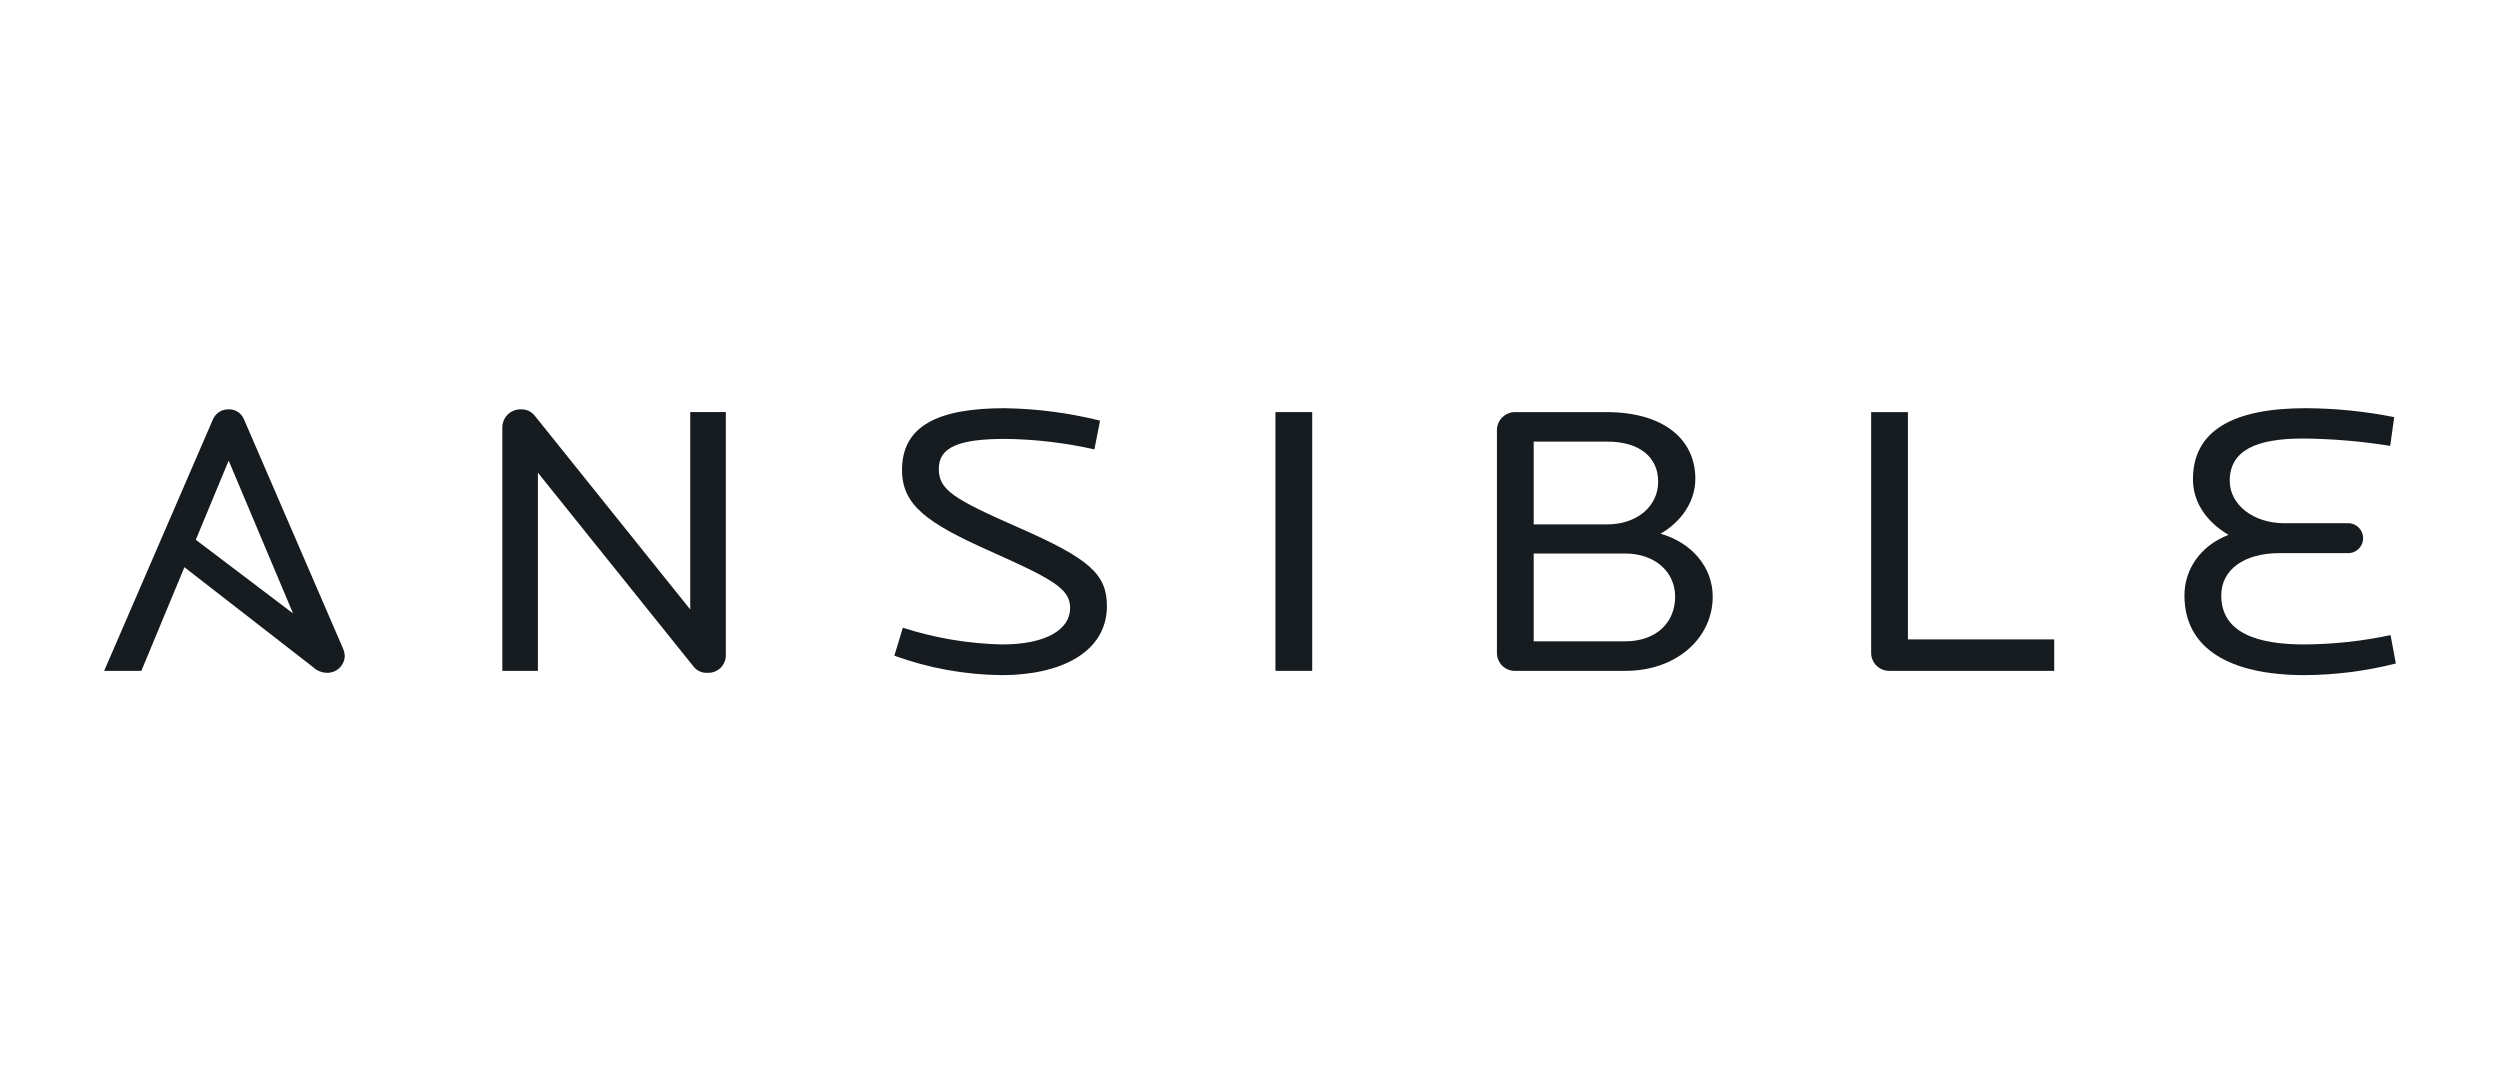 <svg xmlns="http://www.w3.org/2000/svg" fill="none" viewBox="0 0 300 130" height="130" width="300">
<path fill="#161B1F" d="M84.915 80.736C84.605 80.758 84.293 80.706 84.007 80.584C83.72 80.463 83.466 80.275 83.266 80.036L64.548 56.724V80.503H60.279V51.223C60.296 50.657 60.535 50.121 60.943 49.728C61.351 49.336 61.897 49.119 62.463 49.125C62.785 49.102 63.108 49.158 63.403 49.289C63.698 49.419 63.957 49.619 64.158 49.871L82.829 73.136V49.451H87.098V78.684C87.092 78.963 87.031 79.238 86.918 79.493C86.805 79.748 86.642 79.978 86.438 80.169C86.235 80.36 85.996 80.509 85.734 80.606C85.473 80.704 85.194 80.748 84.915 80.736"></path>
<path fill="#161B1F" d="M120.221 81.016C115.82 80.975 111.458 80.186 107.321 78.685L108.34 75.328C112.183 76.563 116.185 77.239 120.221 77.333C125.604 77.333 128.417 75.514 128.417 72.95C128.417 70.618 126.234 69.453 118.717 66.096C111.201 62.739 108.243 60.595 108.243 56.398C108.243 51.131 112.511 48.984 120.56 48.984C124.42 49.042 128.26 49.544 132.006 50.477L131.327 53.927C127.824 53.135 124.248 52.713 120.657 52.668C114.985 52.668 112.656 53.694 112.656 56.259C112.656 58.776 114.353 59.848 122.307 63.345C130.697 67.029 132.83 68.894 132.83 72.716C132.83 78.265 127.3 81.016 120.221 81.016Z"></path>
<path fill="#161B1F" d="M157.466 49.451H153.054V80.502H157.466V49.451Z"></path>
<path fill="#161B1F" d="M195.004 66.422H184.043V76.96H195.004C198.738 76.96 201.017 74.722 201.017 71.598C201.017 68.661 198.642 66.422 195.004 66.422V66.422ZM192.869 52.995H184.043V62.926H192.869C196.41 62.926 198.98 60.781 198.98 57.797C198.98 54.86 196.749 52.994 192.869 52.994L192.869 52.995ZM195.052 80.503H181.862C181.577 80.515 181.293 80.469 181.026 80.369C180.758 80.27 180.514 80.118 180.306 79.922C180.098 79.727 179.932 79.492 179.816 79.231C179.7 78.971 179.637 78.69 179.631 78.405V51.55C179.651 50.977 179.897 50.434 180.314 50.041C180.732 49.648 181.289 49.436 181.862 49.452H192.774C199.465 49.452 203.442 52.576 203.442 57.471C203.442 60.128 201.793 62.599 199.27 64.045C203.006 65.117 205.526 68.054 205.526 71.598C205.526 76.539 201.211 80.503 195.052 80.503"></path>
<path fill="#161B1F" d="M226.719 80.503C226.153 80.508 225.608 80.291 225.2 79.899C224.793 79.507 224.555 78.97 224.538 78.405V49.452H228.95V76.727H246.505V80.503H226.719V80.503Z"></path>
<path fill="#161B1F" d="M276.587 81.016C267.567 81.016 262.135 77.845 262.135 71.458C262.135 68.428 263.931 65.537 267.422 64.185C264.609 62.507 263.155 60.128 263.155 57.517C263.155 51.736 267.86 48.984 276.685 48.984C280.252 48.998 283.809 49.357 287.306 50.057L286.821 53.507C283.356 52.949 279.854 52.653 276.345 52.623C270.623 52.623 267.567 54.114 267.567 57.704C267.567 60.548 270.381 62.786 274.116 62.786H281.68C281.923 62.774 282.167 62.811 282.396 62.895C282.625 62.979 282.834 63.109 283.011 63.278C283.188 63.445 283.329 63.648 283.425 63.872C283.521 64.096 283.571 64.337 283.571 64.581C283.571 64.825 283.521 65.067 283.425 65.291C283.329 65.515 283.188 65.717 283.011 65.885C282.834 66.053 282.625 66.183 282.396 66.267C282.167 66.352 281.923 66.389 281.68 66.376H273.534C269.265 66.376 266.551 68.38 266.551 71.458C266.551 75.981 270.964 77.333 276.492 77.333C279.98 77.315 283.457 76.94 286.868 76.214L287.5 79.617C283.933 80.525 280.268 80.995 276.587 81.016"></path>
<path fill="#161B1F" d="M27.439 55.275L35.168 73.614L23.496 64.774L27.439 55.275ZM41.17 77.839L29.283 50.332C29.137 49.965 28.882 49.652 28.552 49.435C28.222 49.219 27.834 49.109 27.439 49.12C27.039 49.108 26.644 49.217 26.306 49.433C25.969 49.65 25.705 49.963 25.549 50.332L12.5 80.503H16.963L22.129 68.065L37.542 80.036C37.989 80.461 38.575 80.71 39.192 80.736C39.47 80.748 39.748 80.704 40.01 80.606C40.271 80.509 40.511 80.361 40.714 80.17C40.917 79.979 41.08 79.749 41.194 79.494C41.307 79.239 41.368 78.964 41.374 78.685C41.353 78.394 41.284 78.108 41.17 77.839"></path>
</svg>
